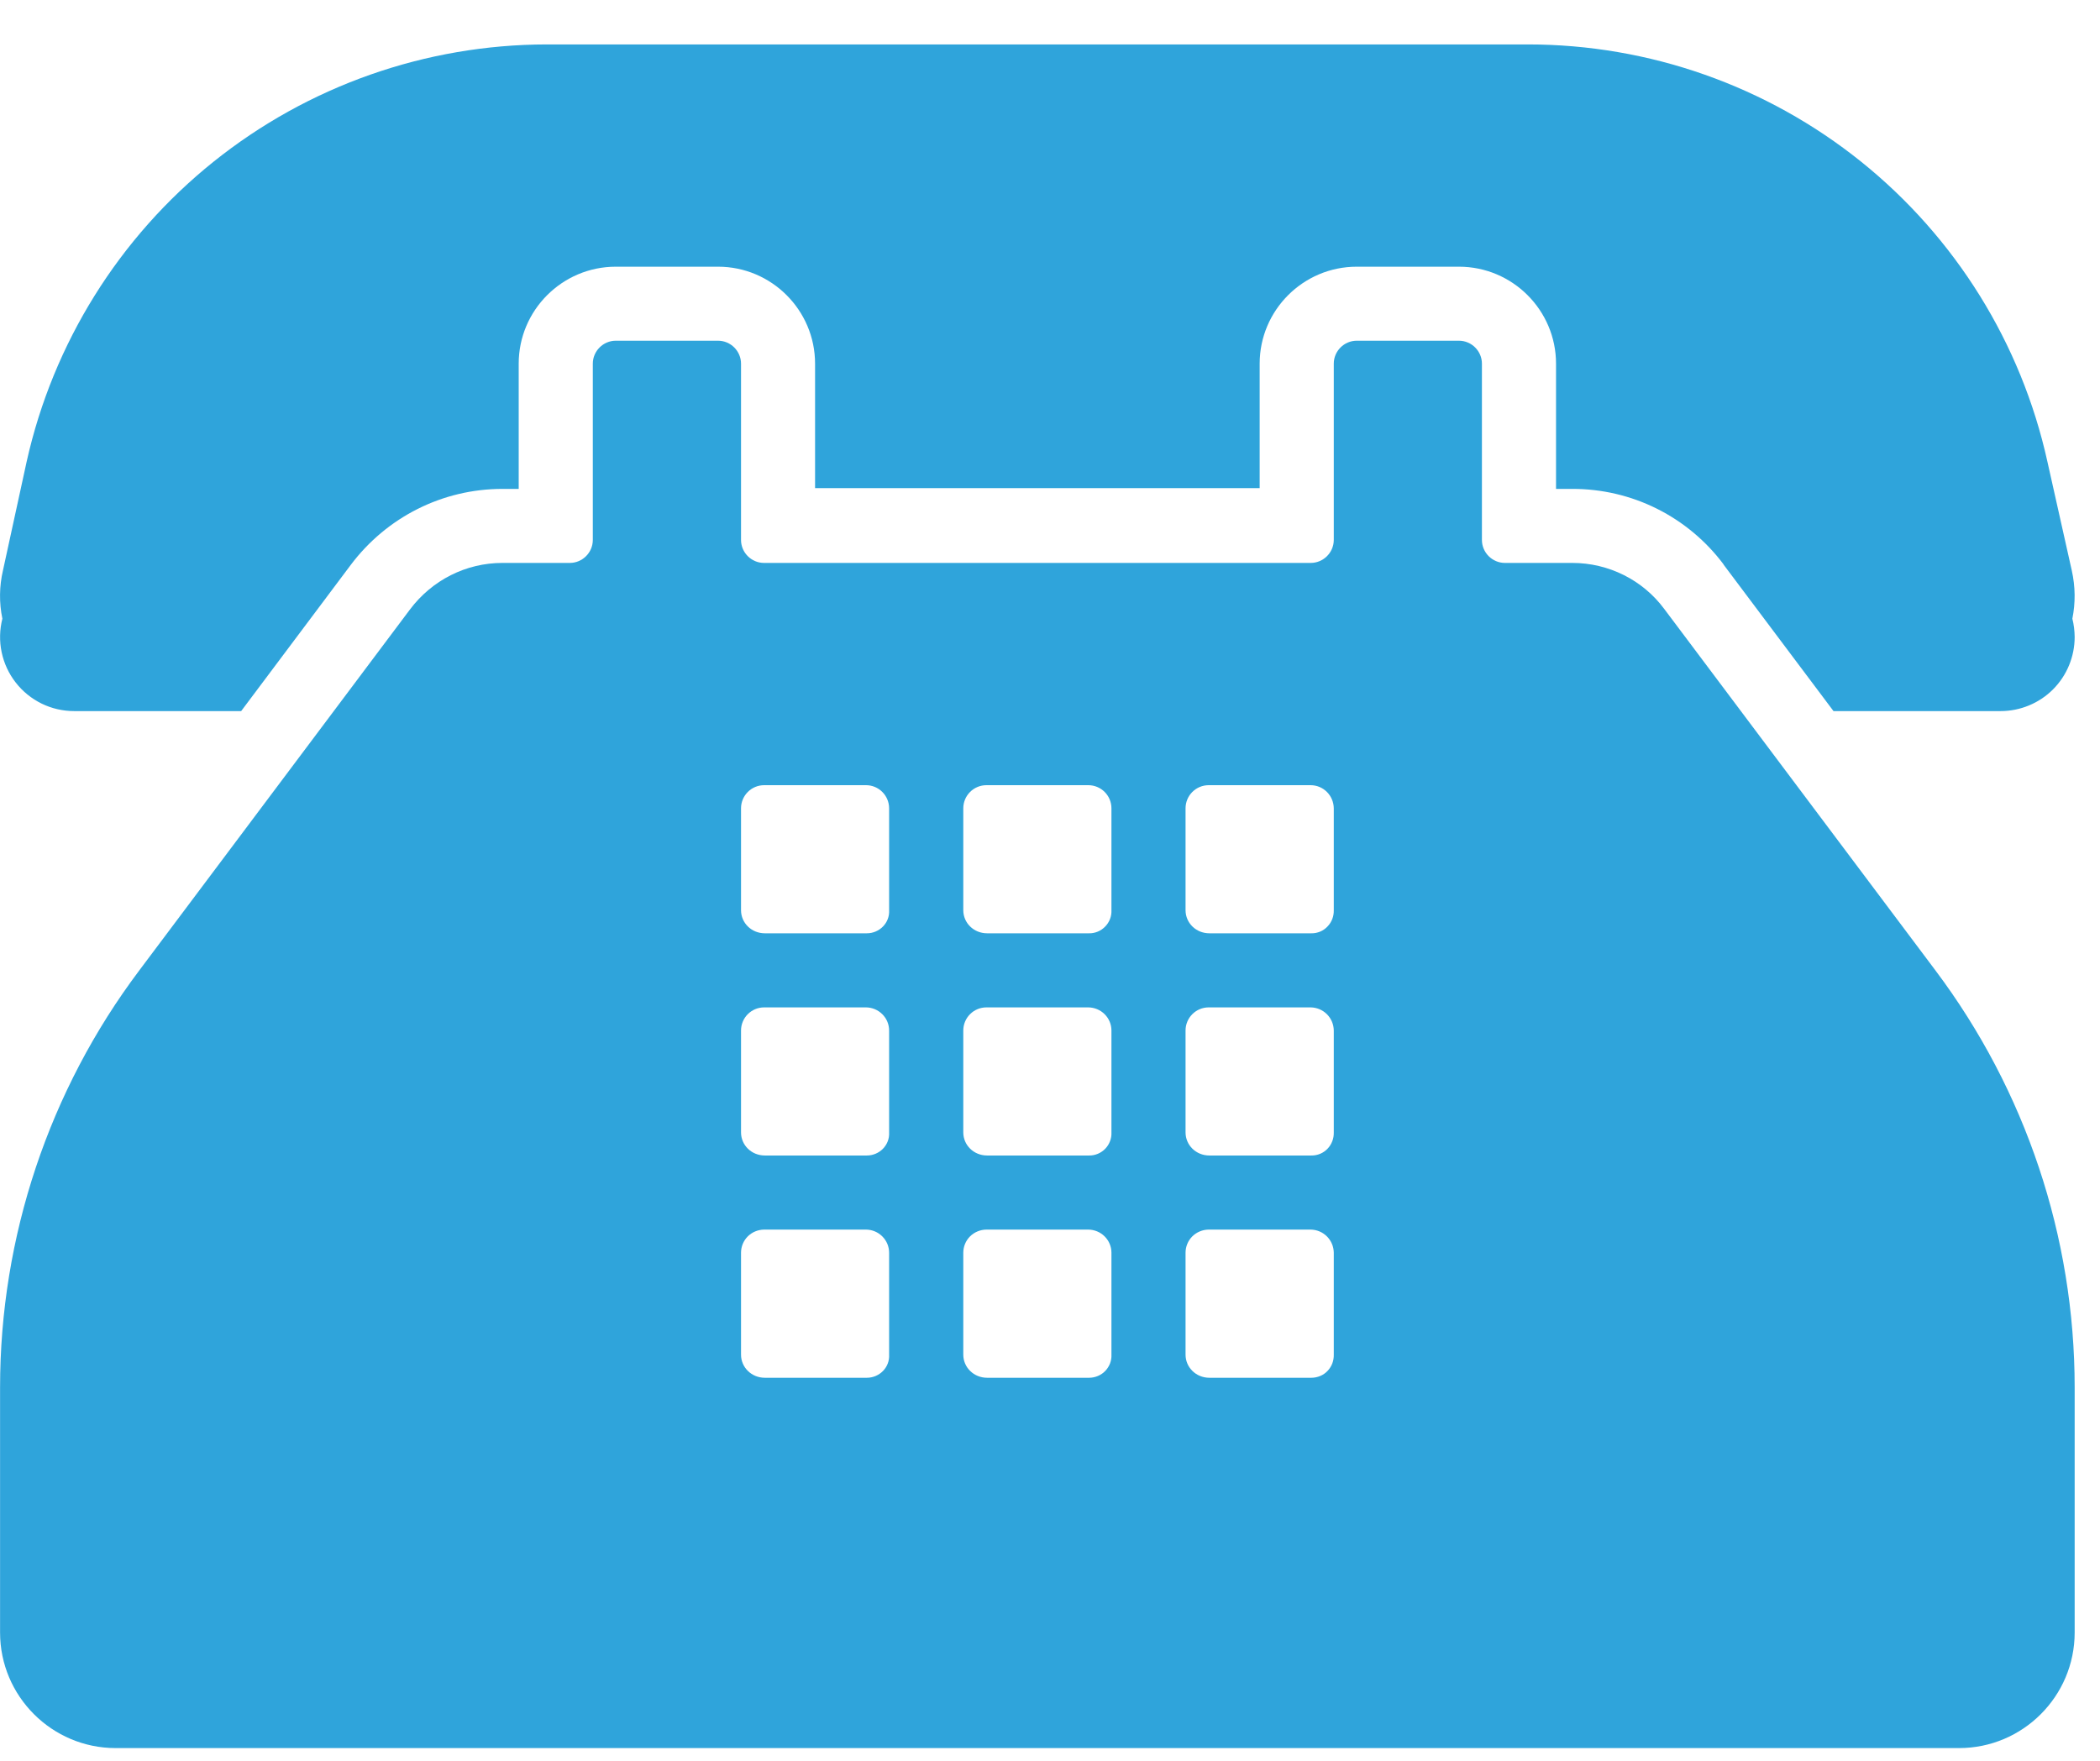 <svg width="31" height="26" viewBox="0 0 31 26" fill="none" xmlns="http://www.w3.org/2000/svg">
<path d="M30.223 6.814L30.583 8.422C30.638 8.666 30.638 8.908 30.592 9.135C30.614 9.223 30.625 9.313 30.626 9.406C30.626 9.696 30.511 9.975 30.306 10.18C30.101 10.385 29.822 10.5 29.532 10.5H27.066L25.444 8.338V8.335C25.185 7.988 24.848 7.706 24.46 7.512C24.072 7.318 23.644 7.218 23.21 7.219H22.97V5.37C22.97 4.581 22.327 3.938 21.537 3.938H20.028C19.238 3.938 18.595 4.581 18.595 5.37V7.208H12.032V5.37C12.032 4.581 11.389 3.938 10.6 3.938H9.09C8.3 3.938 7.657 4.581 7.657 5.37V7.219H7.417C6.533 7.219 5.707 7.635 5.175 8.345L3.56 10.5H1.095C0.928 10.5 0.763 10.462 0.614 10.389C0.464 10.315 0.333 10.209 0.231 10.077C0.128 9.945 0.058 9.792 0.024 9.629C-0.01 9.465 -0.006 9.297 0.035 9.135C-0.014 8.9 -0.011 8.656 0.044 8.422L0.394 6.814C0.784 5.068 1.757 3.507 3.152 2.388C4.548 1.269 6.283 0.658 8.072 0.656H22.555C24.343 0.656 26.078 1.267 27.472 2.386C28.866 3.506 29.837 5.068 30.223 6.814Z" fill="#2FA4DB"/>
<path d="M24.567 8.991L28.57 14.328C29.904 16.104 30.626 18.265 30.626 20.486V24.106C30.626 25.047 29.86 25.812 28.92 25.812H1.707C0.767 25.812 0.001 25.047 0.001 24.106V20.486C0.001 18.266 0.723 16.1 2.057 14.328L6.05 9.002C6.378 8.564 6.881 8.312 7.417 8.312H8.412C8.598 8.312 8.751 8.159 8.751 7.973V5.37C8.751 5.184 8.904 5.031 9.09 5.031H10.6C10.786 5.031 10.939 5.184 10.939 5.37V7.973C10.939 8.159 11.092 8.312 11.278 8.312H19.349C19.535 8.312 19.689 8.159 19.689 7.973V5.37C19.689 5.184 19.842 5.031 20.028 5.031H21.537C21.723 5.031 21.876 5.184 21.876 5.37V7.973C21.876 8.159 22.029 8.312 22.215 8.312H23.21C23.746 8.312 24.25 8.564 24.567 8.991ZM12.796 13.781C12.982 13.781 13.136 13.628 13.125 13.44V11.935C13.125 11.845 13.089 11.758 13.025 11.694C12.961 11.63 12.875 11.594 12.785 11.594H11.28C11.189 11.594 11.103 11.63 11.039 11.694C10.975 11.758 10.939 11.845 10.939 11.935V13.44C10.939 13.627 11.092 13.781 11.291 13.781H12.796ZM16.077 13.781C16.121 13.782 16.165 13.773 16.206 13.756C16.247 13.739 16.284 13.713 16.315 13.681C16.346 13.649 16.37 13.612 16.386 13.57C16.402 13.529 16.409 13.484 16.407 13.44V11.935C16.407 11.845 16.371 11.758 16.307 11.694C16.243 11.63 16.156 11.594 16.066 11.594H14.561C14.471 11.594 14.384 11.63 14.32 11.694C14.256 11.758 14.22 11.845 14.22 11.935V13.44C14.22 13.627 14.373 13.781 14.572 13.781H16.077ZM17.853 13.781H19.358C19.403 13.782 19.447 13.773 19.488 13.756C19.529 13.739 19.566 13.713 19.596 13.681C19.627 13.649 19.651 13.612 19.667 13.57C19.683 13.529 19.69 13.484 19.689 13.44V11.935C19.688 11.845 19.652 11.758 19.588 11.694C19.524 11.63 19.438 11.594 19.347 11.594H17.842C17.752 11.594 17.665 11.63 17.601 11.694C17.537 11.758 17.501 11.845 17.501 11.935V13.44C17.501 13.627 17.654 13.781 17.853 13.781ZM12.796 17.062C12.982 17.062 13.136 16.909 13.125 16.721V15.216C13.125 15.126 13.089 15.04 13.025 14.976C12.961 14.912 12.875 14.876 12.785 14.875H11.28C11.189 14.875 11.103 14.911 11.039 14.975C10.975 15.039 10.939 15.126 10.939 15.216V16.721C10.939 16.908 11.092 17.062 11.291 17.062H12.796ZM14.572 17.062H16.077C16.121 17.063 16.165 17.054 16.206 17.037C16.247 17.02 16.284 16.994 16.315 16.963C16.346 16.931 16.37 16.893 16.386 16.851C16.402 16.81 16.409 16.766 16.407 16.721V15.216C16.407 15.126 16.371 15.04 16.307 14.976C16.243 14.912 16.156 14.876 16.066 14.875H14.561C14.471 14.875 14.384 14.911 14.32 14.975C14.256 15.039 14.22 15.126 14.22 15.216V16.721C14.22 16.908 14.373 17.062 14.572 17.062ZM19.358 17.062C19.403 17.063 19.447 17.054 19.488 17.037C19.529 17.02 19.566 16.994 19.596 16.963C19.627 16.931 19.651 16.893 19.667 16.851C19.683 16.81 19.69 16.766 19.689 16.721V15.216C19.688 15.126 19.652 15.04 19.588 14.976C19.524 14.912 19.438 14.876 19.347 14.875H17.842C17.752 14.875 17.665 14.911 17.601 14.975C17.537 15.039 17.501 15.126 17.501 15.216V16.721C17.501 16.908 17.654 17.062 17.853 17.062H19.358ZM11.291 20.344H12.796C12.982 20.344 13.136 20.191 13.125 20.003V18.497C13.125 18.407 13.089 18.321 13.025 18.257C12.961 18.193 12.875 18.157 12.785 18.156H11.28C11.189 18.157 11.103 18.193 11.039 18.256C10.975 18.32 10.939 18.407 10.939 18.497V20.003C10.939 20.189 11.092 20.344 11.291 20.344ZM16.077 20.344C16.121 20.344 16.165 20.335 16.206 20.318C16.247 20.301 16.284 20.276 16.315 20.244C16.346 20.212 16.37 20.174 16.386 20.133C16.402 20.091 16.409 20.047 16.407 20.003V18.497C16.407 18.407 16.371 18.321 16.307 18.257C16.243 18.193 16.156 18.157 16.066 18.156H14.561C14.471 18.157 14.384 18.193 14.32 18.256C14.256 18.32 14.22 18.407 14.22 18.497V20.003C14.22 20.189 14.373 20.344 14.572 20.344H16.077ZM17.853 20.344H19.358C19.403 20.344 19.447 20.335 19.488 20.318C19.529 20.301 19.566 20.276 19.596 20.244C19.627 20.212 19.651 20.174 19.667 20.133C19.683 20.091 19.69 20.047 19.689 20.003V18.497C19.688 18.407 19.652 18.321 19.588 18.257C19.524 18.193 19.438 18.157 19.347 18.156H17.842C17.752 18.157 17.665 18.193 17.601 18.256C17.537 18.32 17.501 18.407 17.501 18.497V20.003C17.501 20.189 17.654 20.344 17.853 20.344Z" fill="#2FA4DB"/>
</svg>
